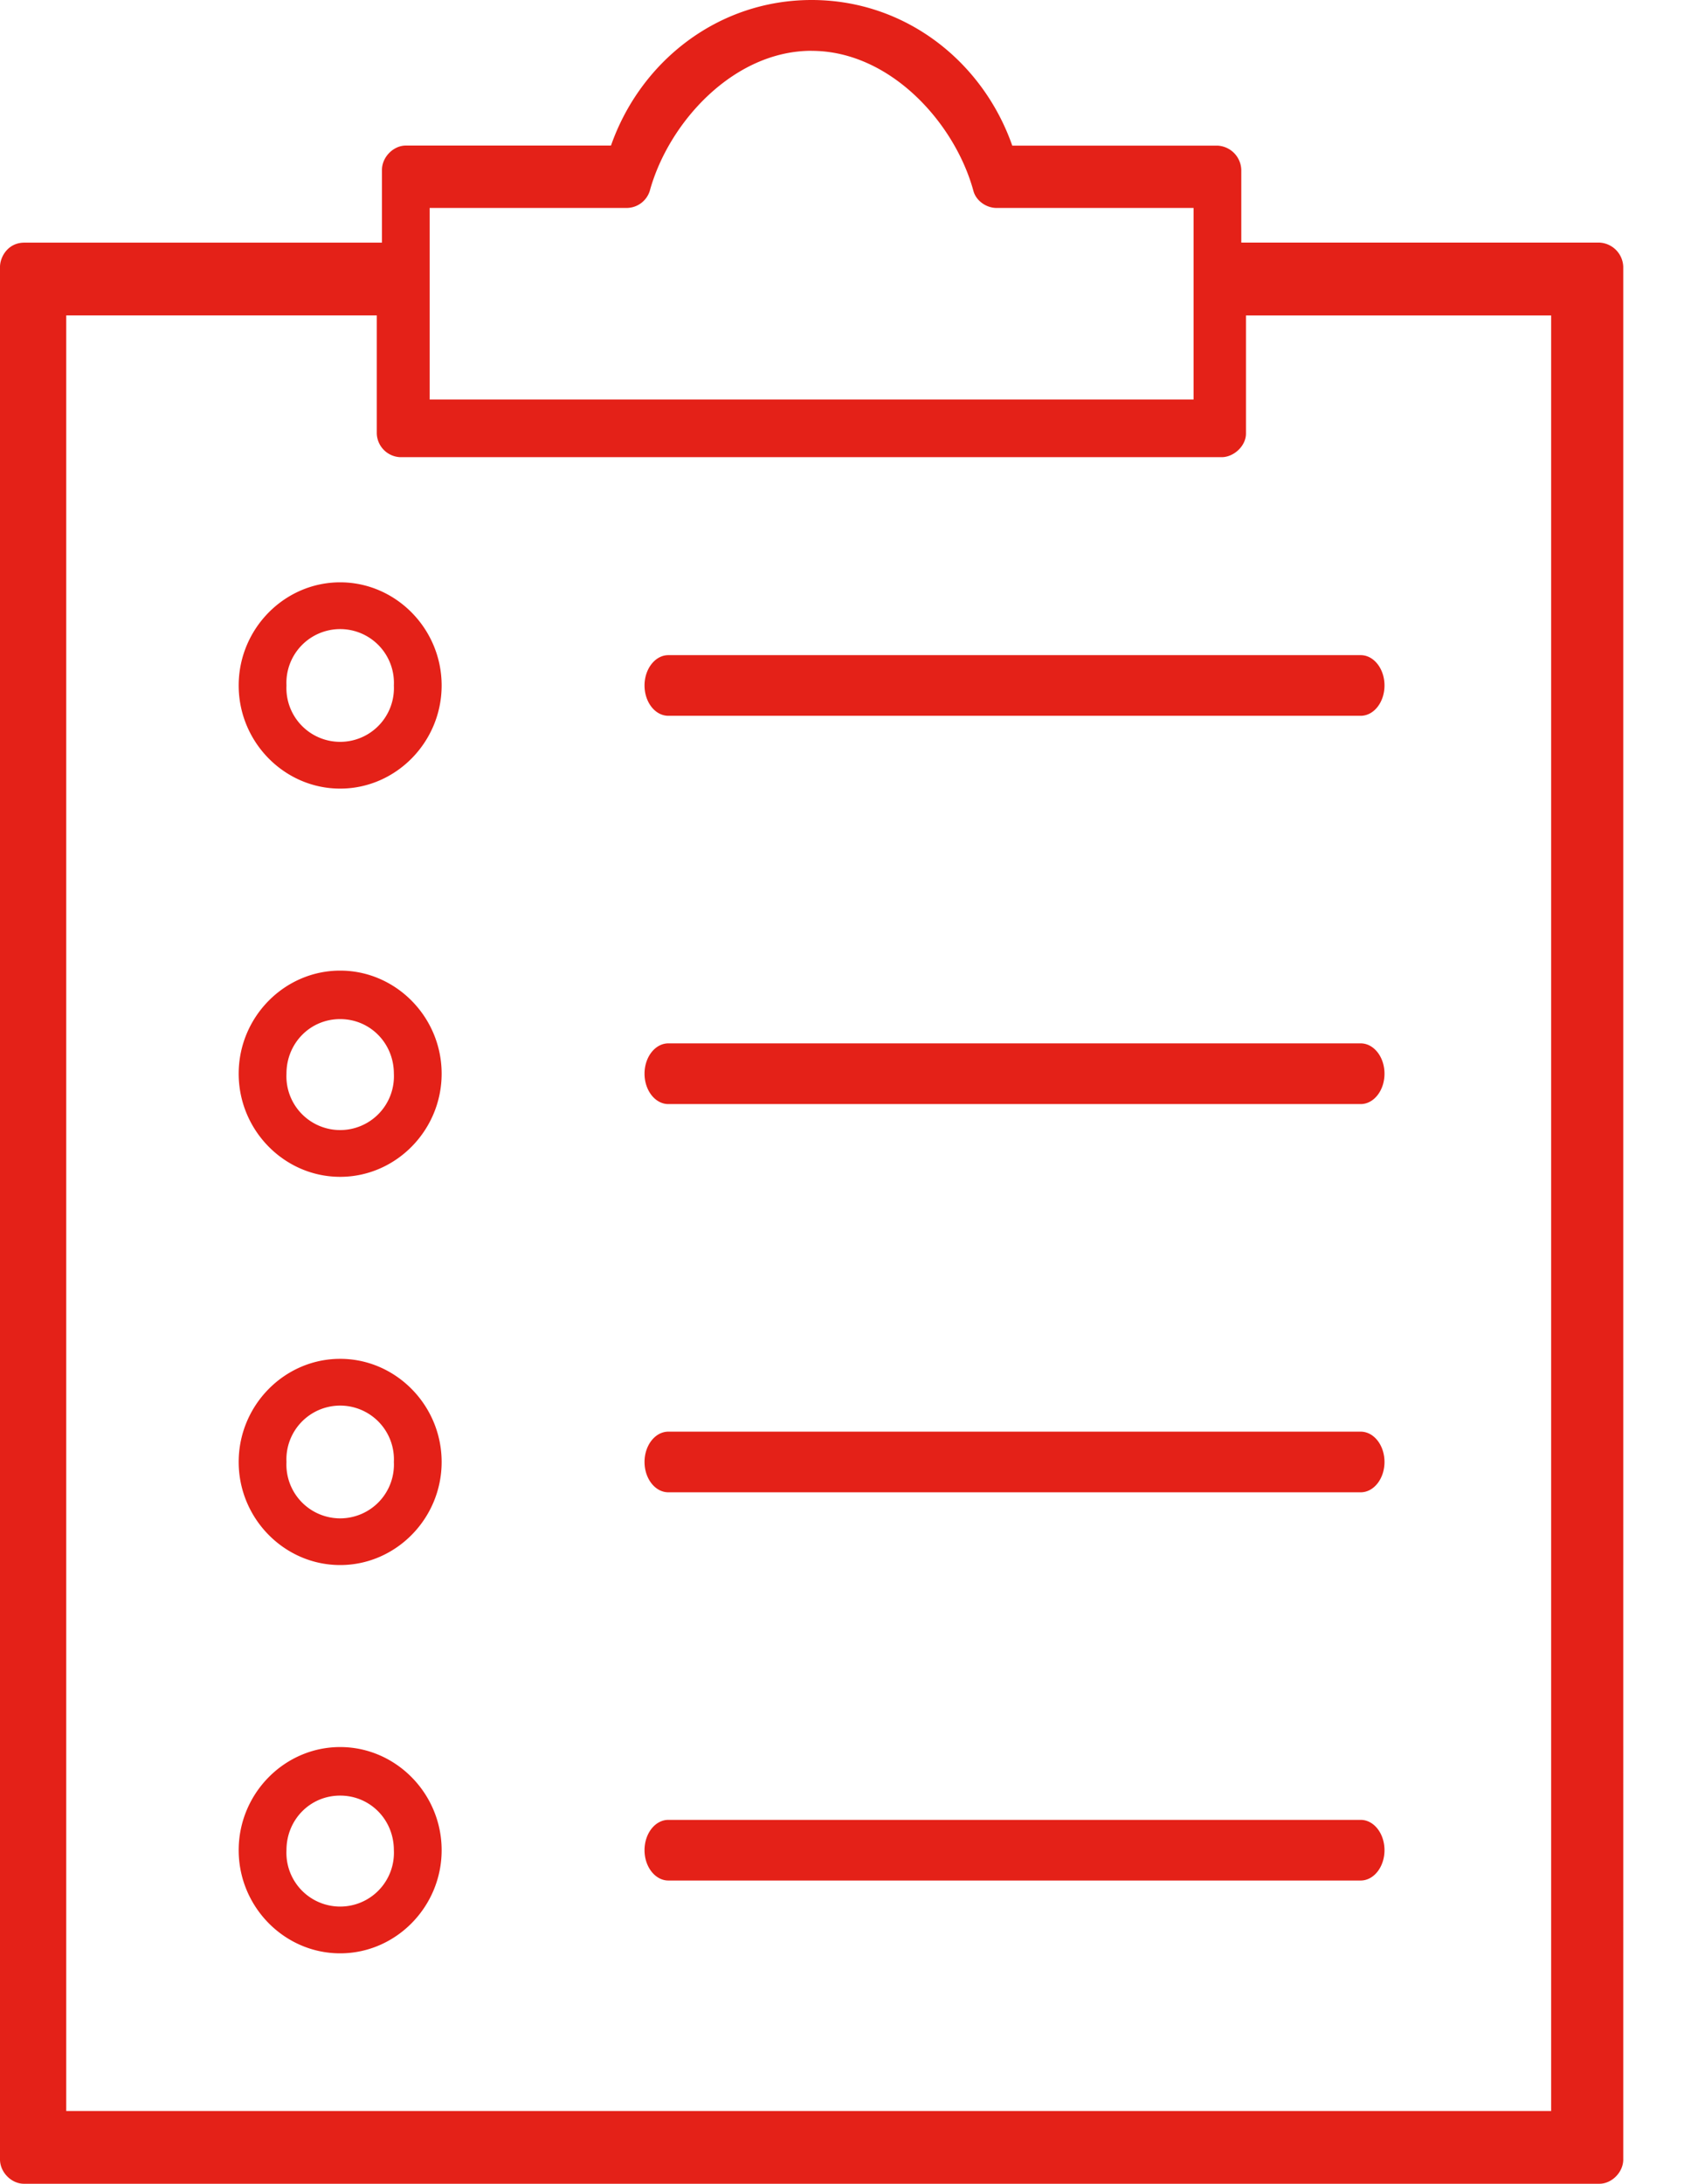 <svg width="27" height="35" fill="none" xmlns="http://www.w3.org/2000/svg"><path fill-rule="evenodd" clip-rule="evenodd" d="M13.013 0c-1.495 0-2.742.978-3.217 2.333h-3.29c-.2 0-.382.186-.382.39v1.166H.383c-.258.004-.383.23-.383.389V34.61c0 .204.182.389.383.389h25.26c.2 0 .383-.185.383-.389V4.278a.401.401 0 00-.383-.39h-5.741V2.723a.401.401 0 00-.383-.389H16.23C15.754.978 14.508 0 13.013 0zm0 .815c1.258 0 2.299 1.156 2.595 2.248.042.153.203.27.371.27h3.158v3.07H6.889v-3.07h3.158a.391.391 0 00.37-.27C10.715 1.97 11.756.814 13.014.814zm-6.971 4.24h-4.98v28.778H24.87V5.056h-4.893v1.893c0 .198-.194.378-.39.378H6.417a.392.392 0 01-.376-.378V5.056zm-.588 4.278c-.894 0-1.627.745-1.627 1.653s.733 1.653 1.627 1.653c.893 0 1.627-.745 1.627-1.653s-.734-1.653-1.627-1.653zm.861 1.653a.862.862 0 10-1.722 0 .862.862 0 101.722 0zm4.401-.486c-.21 0-.382.218-.382.486 0 .269.171.486.382.486h11.1c.211 0 .382-.217.382-.486 0-.268-.171-.486-.382-.486h-11.1zm-6.889 6.708c0-.908.733-1.652 1.627-1.652.893 0 1.627.744 1.627 1.652 0 .908-.734 1.653-1.627 1.653-.894 0-1.627-.745-1.627-1.653zm1.627-.875c.48 0 .861.387.861.875a.862.862 0 11-1.722 0c0-.488.38-.875.86-.875zm4.88.875c0-.268.171-.486.382-.486h11.1c.211 0 .382.218.382.486 0 .269-.171.487-.382.487h-11.1c-.21 0-.382-.218-.382-.487zm-4.88 4.57c-.894 0-1.627.745-1.627 1.653 0 .907.733 1.652 1.627 1.652.893 0 1.627-.744 1.627-1.652 0-.908-.734-1.653-1.627-1.653zm.861 1.653a.862.862 0 10-1.722 0 .862.862 0 101.722 0zm4.401-.486c-.21 0-.382.217-.382.486 0 .268.171.486.382.486h11.1c.211 0 .382-.218.382-.486 0-.269-.171-.486-.382-.486h-11.1zm-6.889 6.708c0-.908.733-1.653 1.627-1.653.893 0 1.627.745 1.627 1.653s-.734 1.653-1.627 1.653c-.894 0-1.627-.745-1.627-1.653zm1.627-.875c.48 0 .861.386.861.875a.862.862 0 11-1.722 0c0-.489.38-.875.86-.875zm4.88.875c0-.269.171-.486.382-.486h11.1c.211 0 .382.217.382.486 0 .268-.171.486-.382.486h-11.1c-.21 0-.382-.218-.382-.486z" fill="#E42118"/></svg>